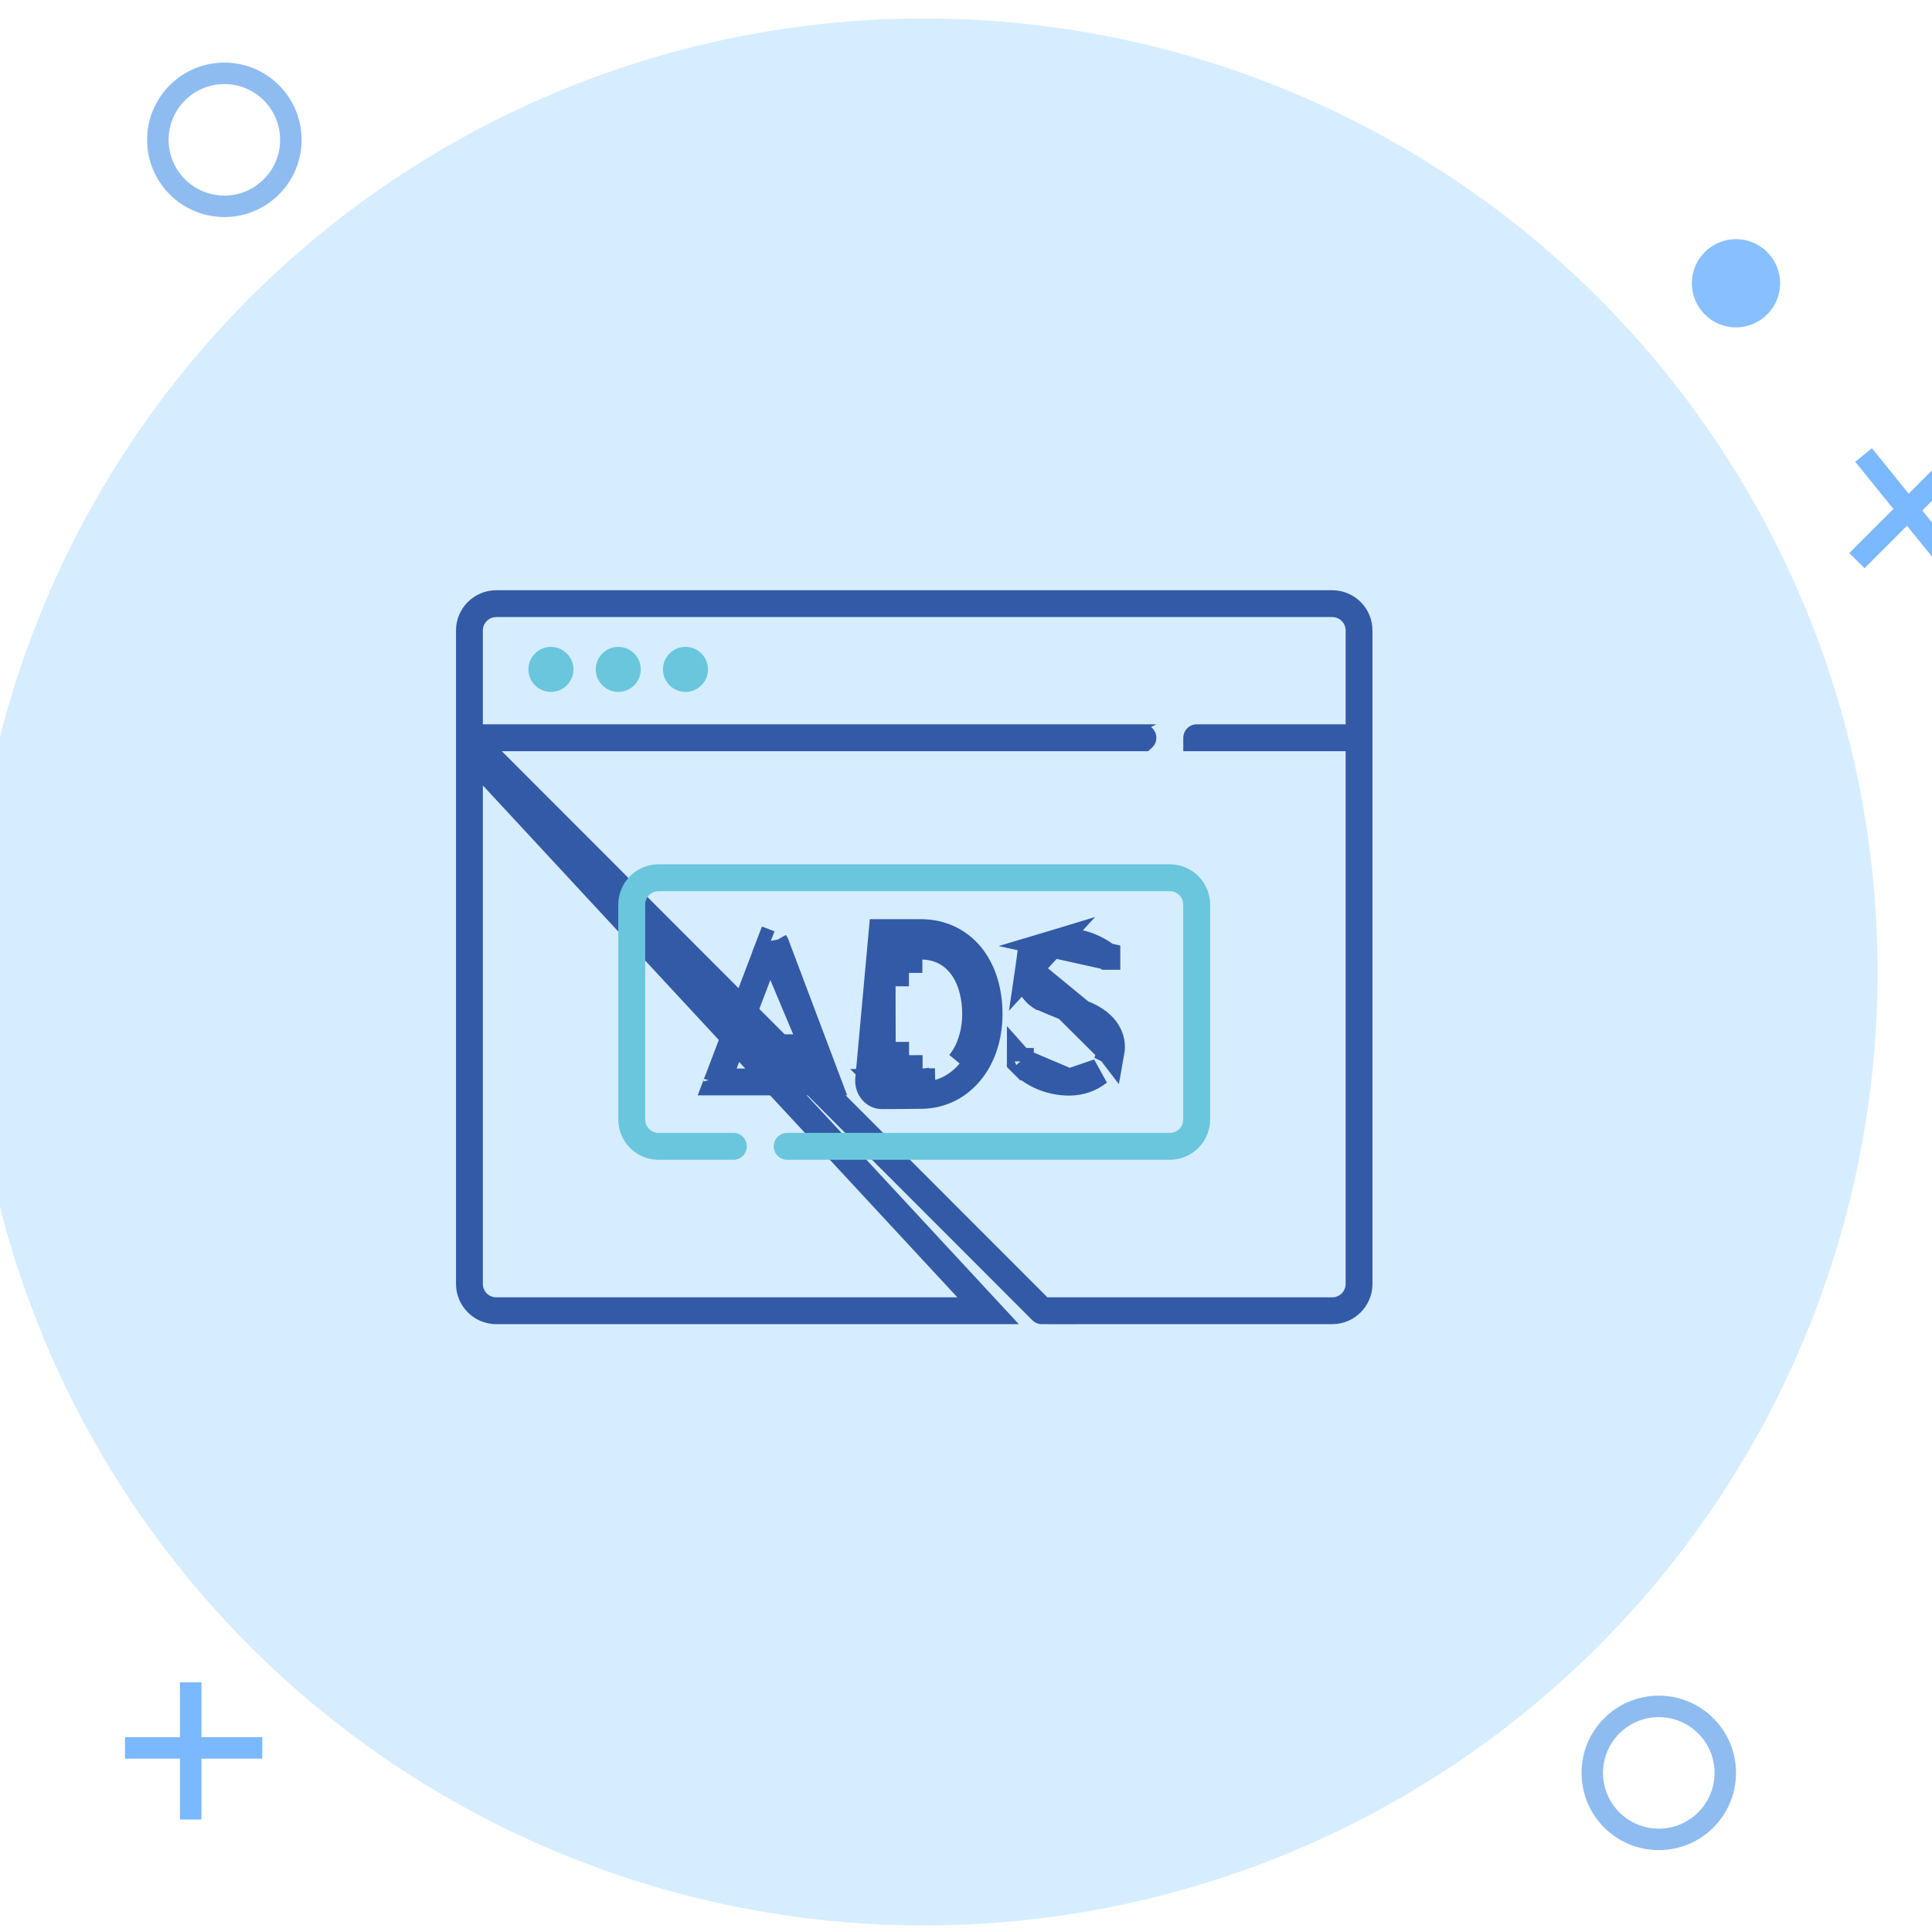 <?xml version="1.0" encoding="UTF-8"?>
<svg width="76" height="76" 
viewBox="0 0 76 76" 
preserveAspectRatio="xMinYMin"
xmlns:xlink="http://www.w3.org/1999/xlink"
xmlns="http://www.w3.org/2000/svg">
<!-- Generated by PQINA - https://pqina.nl/ -->
<title></title>
<g transform="rotate(0 38 38) translate(38 38) scale(1.056) translate(-38 -38) translate(0 2)">
<g transform="scale(1 1) translate(0 0)">
<svg width="76" height="72" viewBox="0 0 76 72" fill="none" xmlns="http://www.w3.org/2000/svg" style="overflow: visible;">
    <circle cx="36.438" cy="36.222" r="35.52" fill="#D6EDFF"></circle>
    <path d="M19.502 27.499H20.002H44.591C44.591 27.499 44.591 27.499 44.591 27.499C44.591 27.499 44.591 27.499 44.591 27.499C44.592 27.498 44.592 27.498 44.592 27.498M19.502 27.499L40.827 48.844C40.827 48.844 40.827 48.844 40.827 48.844C40.826 48.844 40.826 48.843 40.826 48.843M19.502 27.499V27.999M19.502 27.499V27.999M44.592 27.498C44.592 27.498 44.592 27.498 44.592 27.498L44.592 27.498C44.592 27.498 44.592 27.499 44.592 27.498ZM44.592 27.498C44.592 27.498 44.592 27.498 44.592 27.498C44.592 27.497 44.592 27.497 44.592 27.497C44.592 27.498 44.592 27.497 44.592 27.497C44.592 27.497 44.592 27.497 44.591 27.497C44.591 27.497 44.591 27.497 44.591 27.497M44.591 27.497C44.591 27.497 44.591 27.497 44.591 27.497C44.591 27.497 44.591 27.497 44.591 27.497C44.591 27.496 44.591 27.496 44.591 27.497C44.591 27.497 44.591 27.497 44.591 27.497ZM44.591 27.497C44.591 27.497 44.591 27.497 44.591 27.497H20.002H19.502V26.997V23.501C19.502 22.95 19.95 22.502 20.501 22.502H51.644C52.195 22.502 52.642 22.95 52.642 23.501V26.997V27.497H52.142H46.595C46.594 27.497 46.594 27.497 46.595 27.497C46.595 27.496 46.595 27.497 46.594 27.497C46.594 27.497 46.594 27.497 46.594 27.497M46.594 27.497C46.594 27.497 46.594 27.498 46.594 27.497C46.594 27.497 46.594 27.497 46.594 27.497ZM46.594 27.497C46.594 27.497 46.594 27.498 46.594 27.498C46.594 27.498 46.594 27.498 46.594 27.498M46.594 27.498C46.594 27.498 46.594 27.498 46.594 27.498L46.594 27.498C46.594 27.498 46.594 27.498 46.594 27.498C46.594 27.498 46.594 27.498 46.594 27.498ZM46.594 27.498C46.594 27.498 46.594 27.498 46.594 27.499C46.594 27.499 46.594 27.499 46.595 27.499M46.595 27.499C46.594 27.499 46.594 27.499 46.594 27.499C46.594 27.499 46.594 27.499 46.595 27.499C46.595 27.499 46.595 27.499 46.595 27.499ZM46.595 27.499C46.595 27.499 46.595 27.499 46.595 27.499H52.142H52.642V27.999V47.843C52.642 48.394 52.195 48.842 51.644 48.842H40.827C40.827 48.842 40.827 48.842 40.827 48.842M40.827 48.842C40.827 48.842 40.827 48.842 40.827 48.842C40.827 48.842 40.827 48.842 40.827 48.842C40.827 48.842 40.827 48.842 40.827 48.842ZM40.827 48.842C40.827 48.842 40.827 48.842 40.827 48.842C40.826 48.842 40.826 48.842 40.826 48.843M40.826 48.843C40.826 48.842 40.826 48.842 40.826 48.842C40.826 48.842 40.826 48.842 40.826 48.843C40.826 48.843 40.826 48.843 40.826 48.843ZM40.826 48.843C40.826 48.843 40.826 48.843 40.826 48.843C40.826 48.843 40.826 48.843 40.826 48.843M40.826 48.843C40.826 48.843 40.826 48.843 40.826 48.843L40.826 48.843C40.826 48.843 40.826 48.844 40.826 48.844C40.826 48.844 40.826 48.844 40.826 48.843ZM19.502 27.999V47.843C19.502 48.394 19.95 48.842 20.501 48.842H38.823C38.823 48.842 38.823 48.842 38.823 48.842L19.502 27.999ZM38.824 48.843C38.824 48.843 38.824 48.843 38.824 48.843C38.824 48.843 38.824 48.843 38.824 48.842V48.843ZM38.824 48.843C38.824 48.844 38.824 48.844 38.824 48.843L38.824 48.843Z" stroke="#335AA6"></path>
    <path d="M21.699 24.951C21.699 25.414 22.076 25.79 22.538 25.79C23.001 25.79 23.378 25.414 23.378 24.951C23.378 24.488 23.001 24.112 22.538 24.112C22.076 24.112 21.699 24.488 21.699 24.951Z" fill="#6AC6DD"></path>
    <path d="M24.207 24.951C24.207 25.414 24.584 25.79 25.046 25.79C25.509 25.79 25.886 25.414 25.886 24.951C25.886 24.488 25.509 24.112 25.046 24.112C24.584 24.112 24.207 24.488 24.207 24.951Z" fill="#6AC6DD"></path>
    <path d="M26.711 24.951C26.711 25.414 27.087 25.79 27.55 25.79C28.013 25.79 28.389 25.414 28.389 24.951C28.389 24.488 28.013 24.112 27.55 24.112C27.087 24.112 26.711 24.488 26.711 24.951Z" fill="#6AC6DD"></path>
    <path d="M32.848 40.318C32.848 40.318 32.849 40.318 32.849 40.318C32.849 40.318 32.85 40.318 32.85 40.318L30.909 35.174L30.909 35.174C30.906 35.168 30.903 35.161 30.899 35.156L31.265 36.123L32.112 38.368L32.367 39.045H31.644H29.942H29.216L29.474 38.367L30.329 36.121L30.697 35.156C30.694 35.162 30.69 35.168 30.688 35.174L30.687 35.176L30.687 35.176M32.848 40.318L30.688 35.174L30.688 35.174C30.688 35.175 30.688 35.175 30.687 35.175L30.688 35.175M32.848 40.318L32.49 39.37L32.368 39.047H32.022H29.56H29.215L29.093 39.369L28.731 40.319L32.848 40.318ZM30.687 35.176L30.687 35.176M30.687 35.176C30.687 35.176 30.687 35.176 30.687 35.176L30.687 35.176M30.687 35.176L30.22 34.996M30.687 35.176L30.687 35.176M30.687 35.176L30.686 35.179L30.686 35.179L30.687 35.176M30.687 35.176L30.688 35.175M30.687 35.176L30.599 35.143L30.22 34.996M30.688 35.175L30.688 35.175L30.552 35.123L30.22 34.996M30.688 35.175L30.22 34.996M28.729 40.318C28.72 40.315 28.713 40.31 28.71 40.307C28.708 40.306 28.708 40.305 28.708 40.305C28.708 40.305 28.709 40.307 28.711 40.311C28.713 40.314 28.715 40.318 28.716 40.323C28.716 40.324 28.717 40.325 28.717 40.326C28.718 40.329 28.718 40.332 28.718 40.334C28.718 40.336 28.719 40.337 28.719 40.338C28.719 40.343 28.718 40.346 28.718 40.346C28.718 40.346 28.719 40.343 28.722 40.336L28.722 40.336L28.724 40.329L28.729 40.318Z" stroke="#335AA6"></path>
    <path d="M36.352 40.317C36.48 40.315 36.603 40.301 36.719 40.277C36.6 40.303 36.477 40.318 36.352 40.32M36.352 40.317L36.343 39.818L36.352 40.317C36.352 40.317 36.352 40.317 36.352 40.317ZM36.352 40.317C36.129 40.321 35.715 40.324 35.385 40.326L34.886 40.329C34.887 40.33 34.887 40.33 34.888 40.331C34.971 40.331 35.956 40.327 36.352 40.32M36.352 40.32L36.361 40.82M36.352 40.32C36.352 40.32 36.352 40.32 36.352 40.32L36.361 40.82M36.361 40.82C37.809 40.794 38.86 39.521 38.86 37.793C38.86 35.976 37.835 34.755 36.31 34.755H34.873L34.372 40.247C34.358 40.544 34.57 40.839 34.885 40.831C34.928 40.831 35.952 40.827 36.361 40.82ZM35.375 35.757L35.875 35.756C35.875 35.757 35.875 35.757 35.875 35.757H35.375ZM35.375 35.757V36.257H35.376C35.376 36.077 35.375 35.906 35.375 35.757ZM35.383 39.826L35.38 39.326C35.38 39.326 35.381 39.326 35.381 39.326C35.382 39.507 35.382 39.678 35.383 39.826ZM35.383 39.826L35.883 39.825C35.883 39.824 35.883 39.823 35.883 39.823C35.717 39.824 35.541 39.825 35.383 39.826ZM34.871 40.27L34.872 40.259V40.247V35.261V35.258C34.872 35.257 34.873 35.257 34.873 35.256C34.873 35.256 34.874 35.255 34.874 35.255H36.31C36.928 35.255 37.424 35.498 37.774 35.914C38.13 36.338 38.36 36.975 38.36 37.793C38.36 38.564 38.132 39.192 37.766 39.629C37.818 39.565 37.866 39.499 37.91 39.431C38.223 38.948 38.358 38.346 38.358 37.793C38.358 37.244 38.246 36.632 37.934 36.139C37.605 35.62 37.065 35.257 36.31 35.257H35.375H34.874L34.875 35.758C34.876 36.378 34.878 37.397 34.878 37.787C34.878 38.255 34.881 39.231 34.883 39.828L34.884 40.325C34.882 40.32 34.879 40.315 34.877 40.308C34.872 40.295 34.871 40.281 34.871 40.27Z" stroke="#335AA6"></path>
    <path d="M43.404 39.197L43.404 39.197C43.444 38.973 43.413 38.712 43.263 38.464C43.115 38.218 42.829 37.95 42.301 37.756L42.301 37.756C41.62 37.505 40.99 37.231 40.824 37.158L40.772 37.136L40.727 37.102C40.42 36.874 40.276 36.508 40.329 36.136L43.404 39.197ZM43.404 39.197C43.379 39.337 43.326 39.473 43.248 39.599M43.404 39.197L43.248 39.599M41.203 35.185L41.203 35.185C41.764 35.016 42.281 35.141 42.631 35.285C42.983 35.43 43.215 35.614 43.24 35.635L43.246 35.64L43.246 35.64C43.246 35.64 43.246 35.64 43.247 35.64C43.247 35.64 43.247 35.64 43.247 35.64C43.247 35.64 43.248 35.64 43.248 35.64C43.248 35.64 43.248 35.64 43.248 35.639L41.203 35.185ZM41.203 35.185C40.77 35.315 40.399 35.649 40.329 36.136L41.203 35.185ZM40.327 36.135L40.327 36.135C40.269 36.54 40.442 36.921 40.779 37.141L40.779 37.141L40.78 37.141C40.805 37.153 41.509 37.466 42.3 37.758L40.327 36.135ZM40.327 36.135C40.389 35.706 40.706 35.332 41.202 35.182L40.327 36.135ZM40.026 39.554C40.025 39.553 40.025 39.553 40.025 39.553C40.025 39.553 40.025 39.553 40.025 39.554C40.025 39.554 40.025 39.554 40.025 39.554C40.025 39.554 40.025 39.553 40.025 39.553C40.024 39.553 40.024 39.553 40.024 39.553L40.024 39.553C40.024 39.553 40.025 39.553 40.024 39.554L40.023 39.554C40.023 39.554 40.023 39.554 40.023 39.554C40.023 39.555 40.023 39.555 40.023 39.555C40.023 39.555 40.023 39.555 40.023 39.555C40.023 39.555 40.023 39.555 40.023 39.555C40.023 39.555 40.023 39.555 40.024 39.556L40.026 39.554ZM40.026 39.554C40.476 40.051 41.158 40.328 41.846 40.328M40.026 39.554L41.846 40.328M41.846 40.328C42.262 40.328 42.649 40.186 42.935 39.954L41.846 40.328ZM43.248 39.599C43.323 39.475 43.376 39.34 43.402 39.196L43.248 39.599ZM43.126 38.281C42.919 38.048 42.626 37.878 42.3 37.758L43.402 39.196C43.465 38.844 43.343 38.525 43.126 38.281ZM43.248 35.638C43.248 35.638 43.248 35.638 43.248 35.638L41.202 35.182C41.735 35.022 42.229 35.119 42.615 35.276C42.806 35.353 42.964 35.443 43.076 35.515C43.181 35.583 43.242 35.633 43.248 35.638Z" stroke="#335AA6"></path>
    <path d="M31.339 43.219H45.593C46.421 43.219 47.094 42.546 47.094 41.718V33.712C47.094 32.885 46.421 32.211 45.593 32.211H26.548C25.72 32.211 25.047 32.885 25.047 33.712V41.718C25.047 42.546 25.72 43.219 26.548 43.219H29.335C29.611 43.219 29.836 42.995 29.836 42.718C29.836 42.441 29.611 42.217 29.335 42.217H26.548C26.273 42.217 26.049 41.993 26.049 41.718V33.712C26.049 33.437 26.273 33.214 26.548 33.214H45.593C45.868 33.214 46.092 33.437 46.092 33.712V41.718C46.092 41.993 45.868 42.217 45.593 42.217H31.339C31.062 42.217 30.838 42.441 30.838 42.718C30.838 42.995 31.062 43.219 31.339 43.219Z" fill="#6AC6DD"></path>
    <circle cx="10.373" cy="5.224" r="2.477" stroke="#8EBCF0" stroke-width="0.8"></circle>
    <circle cx="63.807" cy="66.058" r="2.477" stroke="#8EBCF0" stroke-width="0.8"></circle>
    <circle cx="66.683" cy="10.567" r="1.644" fill="#88C0FF"></circle>
    <line x1="9.119" y1="62.682" x2="9.119" y2="67.796" stroke="#7AB8FF" stroke-width="0.8"></line>
    <line x1="11.785" y1="65.127" x2="6.672" y2="65.127" stroke="#7AB8FF" stroke-width="0.8"></line>
    <line x1="71.436" y1="16.965" x2="74.996" y2="21.364" stroke="#7AB8FF" stroke-width="0.8"></line>
    <line x1="75.189" y1="16.899" x2="71.188" y2="20.9" stroke="#7AB8FF" stroke-width="0.8"></line>
</svg>
</g>
</g>
</svg>